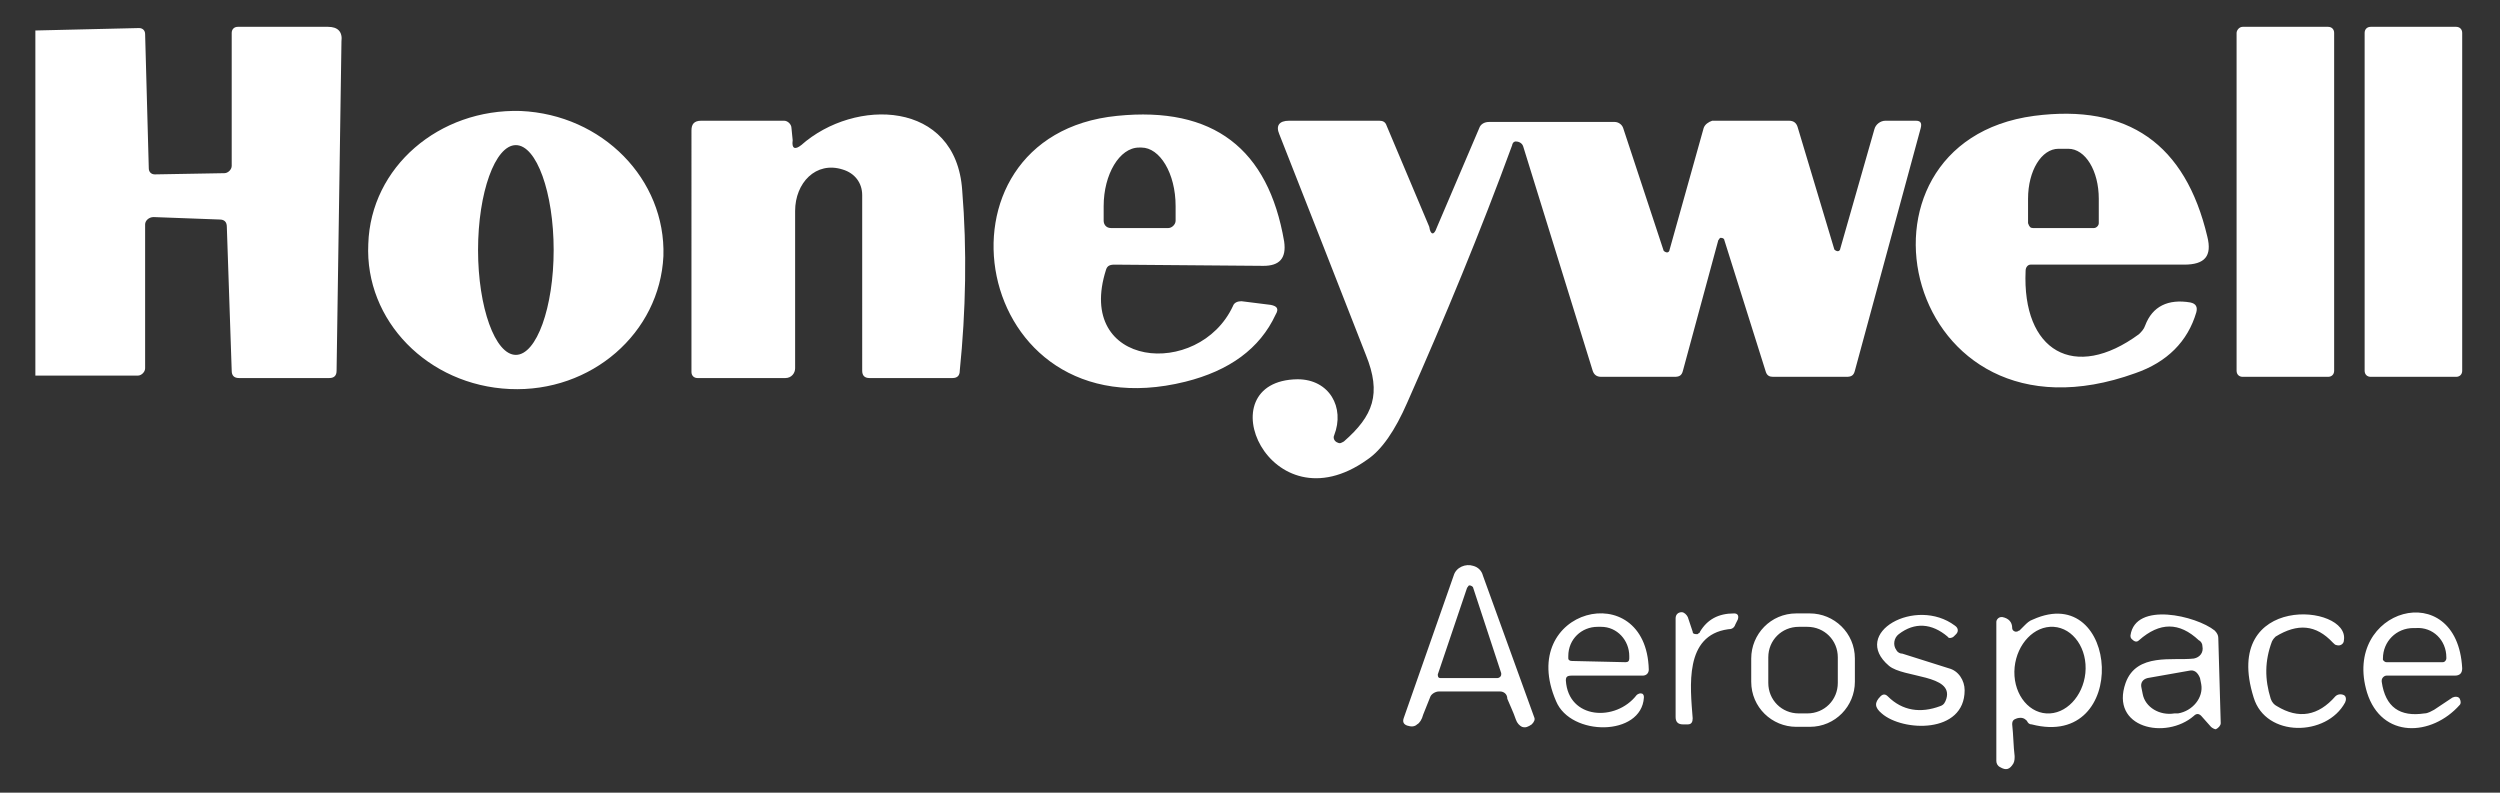 <?xml version="1.0" encoding="UTF-8"?> <svg xmlns="http://www.w3.org/2000/svg" xmlns:xlink="http://www.w3.org/1999/xlink" version="1.1" id="Слой_1" x="0px" y="0px" viewBox="0 0 205 65" style="enable-background:new 0 0 205 65;" xml:space="preserve"><rect x="0" y="0" width="205" height="65" fill="#333333" stroke="none"/> <style type="text/css"> .st0{fill:#FFFFFF;} .st1{fill:none;} </style> <path class="st0" d="M2.9,30.8V2.5l8.5-0.2c0.3,0,0.5,0.2,0.5,0.5c0,0,0,0,0,0l0.3,11c0,0.3,0.2,0.5,0.5,0.5l5.7-0.1 c0.3,0,0.6-0.3,0.6-0.6V2.7c0-0.3,0.2-0.5,0.5-0.5h7.4c0.8,0,1.2,0.4,1.1,1.2l-0.4,27c0,0.4-0.2,0.6-0.6,0.6h-7.4 c-0.4,0-0.6-0.2-0.6-0.6l-0.4-11.8c0-0.4-0.2-0.6-0.6-0.6l-5.4-0.2c-0.4,0-0.7,0.3-0.7,0.6c0,0,0,0,0,0v11.8c0,0.3-0.3,0.6-0.6,0.6 L2.9,30.8z"></path> <path class="st0" d="M183.9,2.2h7c0.3,0,0.5,0.2,0.5,0.5v27.7c0,0.3-0.2,0.5-0.5,0.5h-7c-0.3,0-0.5-0.2-0.5-0.5V2.7 C183.4,2.5,183.6,2.2,183.9,2.2z"></path> <path class="st0" d="M194.4,2.2h7c0.3,0,0.5,0.2,0.5,0.5v27.7c0,0.3-0.2,0.5-0.5,0.5h-7c-0.3,0-0.5-0.2-0.5-0.5V2.7 C193.9,2.4,194.1,2.2,194.4,2.2z"></path> <path class="st0" d="M54.4,21c-0.3,6.3-5.9,11.2-12.6,10.9c0,0,0,0,0,0c-6.7-0.3-11.9-5.6-11.6-11.9C30.4,13.7,36,8.9,42.7,9.1 c0,0,0,0,0,0C49.4,9.4,54.6,14.7,54.4,21C54.4,21,54.4,21,54.4,21L54.4,21z M42.3,29.1c1.7,0,3.1-3.9,3.1-8.6c0-4.7-1.4-8.6-3.1-8.6 c0,0,0,0,0,0c-1.7,0-3.1,3.9-3.1,8.6C39.2,25.2,40.6,29.1,42.3,29.1C42.3,29.1,42.3,29.1,42.3,29.1z M90.7,22.1 c-2.6,8.1,7.6,9,10.4,3c0.1-0.3,0.4-0.4,0.7-0.4l2.4,0.3c0.5,0.1,0.7,0.3,0.4,0.8c-1.3,2.8-3.8,4.6-7.4,5.5 c-17.7,4.4-21.7-20.2-5.6-21.8c7.9-0.8,12.4,2.7,13.7,10.3c0.2,1.4-0.4,2-1.7,2l-12.2-0.1C91,21.7,90.8,21.8,90.7,22.1L90.7,22.1z M91.1,18.7h4.7c0.3,0,0.6-0.3,0.6-0.6c0,0,0,0,0,0v-1.2c0-2.7-1.3-4.8-2.8-4.8c0,0,0,0,0,0h-0.2c-1.6,0-2.9,2.2-2.9,4.8v1.2 C90.5,18.4,90.7,18.7,91.1,18.7C91.1,18.7,91.1,18.7,91.1,18.7z M166.1,22.2c-0.3,6.6,4,9.1,9.3,5.2c0.2-0.2,0.4-0.4,0.5-0.7 c0.6-1.6,1.9-2.2,3.7-1.9c0.5,0.1,0.6,0.4,0.5,0.8c-0.7,2.4-2.4,4.1-5,5c-19.1,6.9-24.8-18.9-8.3-21.1c7.7-1,12.4,2.3,14.2,9.9 c0.4,1.6-0.2,2.3-1.9,2.3l-12.6,0C166.3,21.7,166.1,21.9,166.1,22.2L166.1,22.2z M166.7,18.7h5c0.2,0,0.4-0.2,0.4-0.4v-2 c0-2.3-1.1-4.1-2.5-4.1l0,0h-0.8c-1.4,0-2.5,1.8-2.5,4.1v0v2C166.4,18.6,166.5,18.7,166.7,18.7L166.7,18.7z"></path> <path class="st0" d="M65.7,11.9c4.4-3.9,12.7-3.7,13.2,3.7c0.4,4.9,0.3,9.9-0.2,14.8c0,0.4-0.2,0.6-0.6,0.6h-6.8 c-0.4,0-0.6-0.2-0.6-0.6V16c0-1-0.6-1.8-1.6-2.1c-2.2-0.7-3.9,1.1-3.9,3.4c0,4.3,0,8.6,0,12.9c0,0.4-0.3,0.8-0.8,0.8l0,0h-7.2 c-0.3,0-0.5-0.2-0.5-0.5V10.7c0-0.5,0.2-0.8,0.8-0.8h6.8c0.3,0,0.6,0.3,0.6,0.6l0.1,1C64.9,12.2,65.2,12.3,65.7,11.9z M117.8,18.7 l3.5-8.2c0.1-0.3,0.4-0.5,0.8-0.5h10.3c0.3,0,0.6,0.2,0.7,0.5l3.3,10c0,0.1,0.2,0.2,0.3,0.2c0.1,0,0.2-0.1,0.2-0.2l2.8-10 c0.1-0.3,0.4-0.5,0.7-0.6h6.3c0.4,0,0.6,0.2,0.7,0.5l3,10c0,0.1,0.2,0.2,0.3,0.2c0.1,0,0.2-0.1,0.2-0.2l2.8-9.8 c0.1-0.4,0.5-0.7,0.9-0.7h2.5c0.4,0,0.5,0.2,0.4,0.6l-5.4,19.9c-0.1,0.4-0.3,0.5-0.7,0.5h-6c-0.3,0-0.5-0.1-0.6-0.4l-3.4-10.8 c0-0.1-0.1-0.2-0.3-0.2c-0.1,0-0.1,0.1-0.2,0.2L138,30.4c-0.1,0.4-0.3,0.5-0.7,0.5h-6c-0.4,0-0.6-0.2-0.7-0.5L124.9,12 c-0.1-0.3-0.4-0.4-0.6-0.4c-0.2,0-0.3,0.2-0.3,0.3c-2.6,7.1-5.5,14.1-8.6,21.1c-1,2.3-2.1,3.9-3.3,4.7c-8,5.7-13.3-6.5-5.7-6.6 c2.6,0,3.9,2.3,3,4.6c-0.1,0.2,0,0.5,0.3,0.6c0.2,0.1,0.3,0,0.5-0.1c2.4-2.1,3.1-3.9,1.8-7.1c-2.3-5.9-4.7-12-7.1-18.1 c-0.3-0.7,0-1.1,0.8-1.1h7.4c0.3,0,0.5,0.1,0.6,0.4l3.5,8.3C117.3,19.3,117.6,19.3,117.8,18.7L117.8,18.7z"></path> <ellipse transform="matrix(1 -1.745302e-03 1.745302e-03 1 -3.568244e-02 7.382964e-02)" class="st1" cx="42.3" cy="20.5" rx="3.1" ry="8.6"></ellipse> <path class="st1" d="M91.1,18.7c-0.3,0-0.6-0.3-0.6-0.6c0,0,0,0,0,0v-1.2c0-2.7,1.3-4.8,2.9-4.8h0.2c1.6,0,2.9,2.2,2.9,4.8 c0,0,0,0,0,0v1.2c0,0.3-0.3,0.6-0.6,0.6c0,0,0,0,0,0C95.8,18.7,91.1,18.7,91.1,18.7z M166.7,18.7c-0.2,0-0.4-0.2-0.4-0.4v-2 c0-2.3,1.1-4.1,2.5-4.1l0,0h0.8c1.4,0,2.5,1.8,2.5,4.1v0v2c0,0.2-0.2,0.4-0.4,0.4H166.7L166.7,18.7z"></path> <path class="st0" d="M123,56.7h-5c-0.3,0-0.6,0.2-0.7,0.4c-0.2,0.5-0.4,1-0.6,1.5c-0.1,0.4-0.3,0.7-0.5,0.8 c-0.2,0.2-0.5,0.2-0.8,0.1c-0.3-0.1-0.4-0.3-0.3-0.6l4.1-11.7c0.2-0.7,1-1,1.6-0.8c0.4,0.1,0.7,0.4,0.8,0.8l4.2,11.6 c0.1,0.2,0,0.4-0.2,0.6c-0.3,0.2-0.5,0.3-0.8,0.2c-0.2-0.1-0.4-0.3-0.5-0.6c-0.2-0.6-0.5-1.2-0.7-1.7 C123.6,56.9,123.3,56.7,123,56.7L123,56.7z M117.9,55.3c0,0.1,0,0.3,0.2,0.3c0,0,0,0,0.1,0l4.6,0c0.1,0,0.3-0.1,0.3-0.3 c0,0,0-0.1,0-0.1l-2.3-7c0-0.1-0.2-0.2-0.3-0.2c-0.1,0-0.1,0.1-0.2,0.2L117.9,55.3L117.9,55.3z"></path> <path class="st1" d="M117.9,55.3l2.3-7c0-0.1,0.2-0.2,0.3-0.2c0.1,0,0.1,0.1,0.2,0.2l2.3,7c0,0.1,0,0.3-0.2,0.3c0,0-0.1,0-0.1,0 l-4.6,0C118,55.6,117.9,55.5,117.9,55.3C117.9,55.3,117.9,55.3,117.9,55.3L117.9,55.3z"></path> <path class="st0" d="M154.9,54.6c-3.2-2.7,2.2-5.7,5.4-3.3c0.3,0.2,0.3,0.5,0.1,0.7l-0.2,0.2c-0.1,0.1-0.4,0.2-0.5,0 c-1.3-1.1-2.7-1.2-4-0.2c-0.4,0.3-0.5,0.9-0.2,1.3c0.1,0.2,0.3,0.3,0.5,0.3l3.8,1.2c0.8,0.2,1.3,1,1.3,1.8c0,3.6-5.1,3.4-6.8,1.9 c-0.6-0.5-0.6-0.9-0.1-1.4c0.2-0.2,0.4-0.2,0.6,0c1.2,1.2,2.7,1.4,4.3,0.8c0.3-0.1,0.4-0.3,0.5-0.6 C160.2,55.3,156.1,55.6,154.9,54.6L154.9,54.6z M128.4,55.8c0.2,3.2,4.1,3.4,5.8,1.2c0.1-0.1,0.3-0.2,0.5-0.1 c0.1,0.1,0.1,0.2,0.1,0.3c-0.2,3.2-6,3.2-7.2,0.3c-3.3-7.6,7.4-10.3,7.6-2.6c0,0.3-0.2,0.5-0.5,0.5h-5.8 C128.5,55.4,128.4,55.5,128.4,55.8L128.4,55.8z M128.9,54.2l4.4,0.1c0.2,0,0.3-0.1,0.3-0.3c0,0,0,0,0,0v-0.2c0-1.3-1-2.4-2.3-2.4 c0,0,0,0,0,0H131c-1.3,0-2.4,1-2.4,2.4c0,0,0,0,0,0v0.2C128.6,54.1,128.7,54.2,128.9,54.2C128.9,54.2,128.9,54.2,128.9,54.2 L128.9,54.2z M139.4,51.8c0.6-1,1.5-1.5,2.8-1.5c0.3,0,0.4,0.2,0.3,0.5l-0.2,0.4c-0.1,0.3-0.3,0.4-0.6,0.4c-3.6,0.5-3.1,4.7-2.9,7.3 c0,0.3-0.1,0.5-0.4,0.5h-0.4c-0.4,0-0.6-0.2-0.6-0.6v-8.1c0-0.3,0.2-0.5,0.5-0.5c0.2,0,0.4,0.2,0.5,0.4l0.4,1.2 c0,0.2,0.2,0.2,0.4,0.2C139.3,51.9,139.4,51.9,139.4,51.8L139.4,51.8z M152.1,55.9c0,2-1.6,3.7-3.7,3.7l-1.1,0c-2,0-3.7-1.6-3.7-3.7 c0,0,0,0,0,0l0-1.9c0-2,1.6-3.7,3.7-3.7l1.1,0c2,0,3.7,1.6,3.7,3.7c0,0,0,0,0,0L152.1,55.9L152.1,55.9z M150.7,53.9 c0-1.4-1.1-2.5-2.5-2.5l-0.7,0c-1.4,0-2.5,1.1-2.5,2.5c0,0,0,0,0,0l0,2.1c0,1.4,1.1,2.5,2.5,2.5l0.7,0c1.4,0,2.5-1.1,2.5-2.5 c0,0,0,0,0,0L150.7,53.9z M165.6,51.7l0.4-0.4c0.2-0.2,0.4-0.4,0.7-0.5c7.1-3.2,8,10.7-0.1,8.6c-0.2,0-0.3-0.1-0.4-0.3 c-0.2-0.2-0.4-0.3-0.8-0.2c-0.3,0.1-0.4,0.2-0.4,0.5c0.1,0.9,0.1,1.8,0.2,2.6c0,0.2,0,0.4-0.1,0.6c-0.3,0.5-0.6,0.6-1.1,0.3 c-0.2-0.1-0.3-0.3-0.3-0.5V51c0-0.2,0.2-0.4,0.4-0.4c0,0,0,0,0.1,0c0.5,0.1,0.8,0.4,0.8,0.9c0,0.2,0.2,0.3,0.3,0.3 C165.5,51.8,165.5,51.7,165.6,51.7L165.6,51.7z M167.8,58.5c1.6,0.1,3-1.4,3.2-3.3c0.2-2-1-3.7-2.6-3.8c-1.6-0.1-3,1.4-3.2,3.3 C165,56.7,166.2,58.4,167.8,58.5z M179.9,54c0.5-0.1,0.8-0.5,0.7-1c0-0.2-0.1-0.4-0.3-0.5c-1.6-1.5-3.2-1.5-4.9,0 c-0.2,0.2-0.4,0.1-0.6-0.1c-0.1-0.1-0.1-0.2-0.1-0.3c0.4-2.8,5.4-1.6,6.9-0.4c0.2,0.2,0.3,0.4,0.3,0.6l0.2,7c0,0.2-0.2,0.4-0.4,0.5 c-0.1,0-0.3-0.1-0.4-0.2l-0.8-0.9c-0.2-0.2-0.4-0.2-0.6,0c-2.3,2-6.9,1-5.6-2.7C175.2,53.5,178.2,54.2,179.9,54L179.9,54z M179.5,55 l-3.4,0.6c-0.4,0.1-0.6,0.4-0.5,0.8c0,0,0,0,0,0l0.1,0.5c0.2,1.1,1.4,1.8,2.6,1.6l0.3,0c1.2-0.2,2.1-1.3,1.9-2.4c0,0,0,0,0,0 l-0.1-0.5C180.2,55.1,179.9,54.9,179.5,55z M184.8,57.2c-2.7-8.6,7.9-7.7,7.4-4.7c0,0.3-0.3,0.5-0.6,0.4c-0.1,0-0.2-0.1-0.3-0.2 c-1.4-1.5-2.9-1.6-4.7-0.5c-0.1,0.1-0.2,0.2-0.3,0.4c-0.6,1.6-0.6,3.1-0.1,4.7c0.1,0.3,0.3,0.5,0.5,0.6c1.8,1.1,3.4,0.8,4.8-0.8 c0.2-0.2,0.5-0.2,0.7-0.1c0.2,0.1,0.2,0.4,0.1,0.6C190.8,60.4,185.8,60.5,184.8,57.2L184.8,57.2z M194.1,56.8 c-2.1-6.9,7.4-9.6,7.8-2c0,0.4-0.2,0.6-0.6,0.6h-5.6c-0.2,0-0.4,0.2-0.4,0.4c0,0,0,0,0,0.1c0.3,2.1,1.5,2.9,3.5,2.6 c0.3,0,0.6-0.2,0.8-0.3l1.5-1c0.2-0.1,0.5-0.1,0.6,0.1c0.1,0.2,0.1,0.4,0,0.5C199.4,60.4,195.3,60.6,194.1,56.8L194.1,56.8z M195.7,54.3l4.6,0c0.2,0,0.3-0.2,0.3-0.3c0,0,0,0,0,0v-0.1c0-1.4-1.1-2.5-2.5-2.4h-0.2c-1.4,0-2.5,1.1-2.5,2.5c0,0,0,0,0,0l0,0.1 C195.4,54.1,195.5,54.3,195.7,54.3L195.7,54.3z"></path> <path class="st1" d="M128.9,54.2c-0.2,0-0.3-0.1-0.3-0.3c0,0,0,0,0,0v-0.2c0-1.3,1.1-2.4,2.4-2.4c0,0,0,0,0,0h0.3 c1.3,0,2.4,1.1,2.3,2.4c0,0,0,0,0,0V54c0,0.2-0.1,0.3-0.3,0.3c0,0,0,0,0,0L128.9,54.2L128.9,54.2z"></path> <path class="st1" d="M147.5,51.4l0.7,0c1.4,0,2.5,1.1,2.5,2.5l0,2.1c0,1.4-1.1,2.5-2.5,2.5l-0.7,0c-1.4,0-2.5-1.1-2.5-2.5l0-2.1 C145,52.5,146.1,51.4,147.5,51.4z"></path> <path class="st1" d="M195.7,54.3c-0.2,0-0.3-0.1-0.3-0.3l0-0.1c0-1.4,1.1-2.5,2.5-2.5c0,0,0,0,0,0h0.2c1.4,0,2.5,1.1,2.5,2.4v0.1 c0,0.2-0.1,0.3-0.3,0.3c0,0,0,0,0,0L195.7,54.3L195.7,54.3z"></path> <ellipse transform="matrix(7.671905e-02 -0.997 0.997 7.671905e-02 100.352 218.291)" class="st1" cx="168" cy="55" rx="3.6" ry="2.9"></ellipse> <path class="st1" d="M179.5,55c0.4-0.1,0.7,0.2,0.8,0.5l0.1,0.5c0.2,1.1-0.6,2.2-1.9,2.4c0,0,0,0,0,0l-0.3,0 c-1.2,0.2-2.4-0.5-2.6-1.6l-0.1-0.5c-0.1-0.4,0.2-0.7,0.5-0.8c0,0,0,0,0,0L179.5,55z"></path> </svg> 
